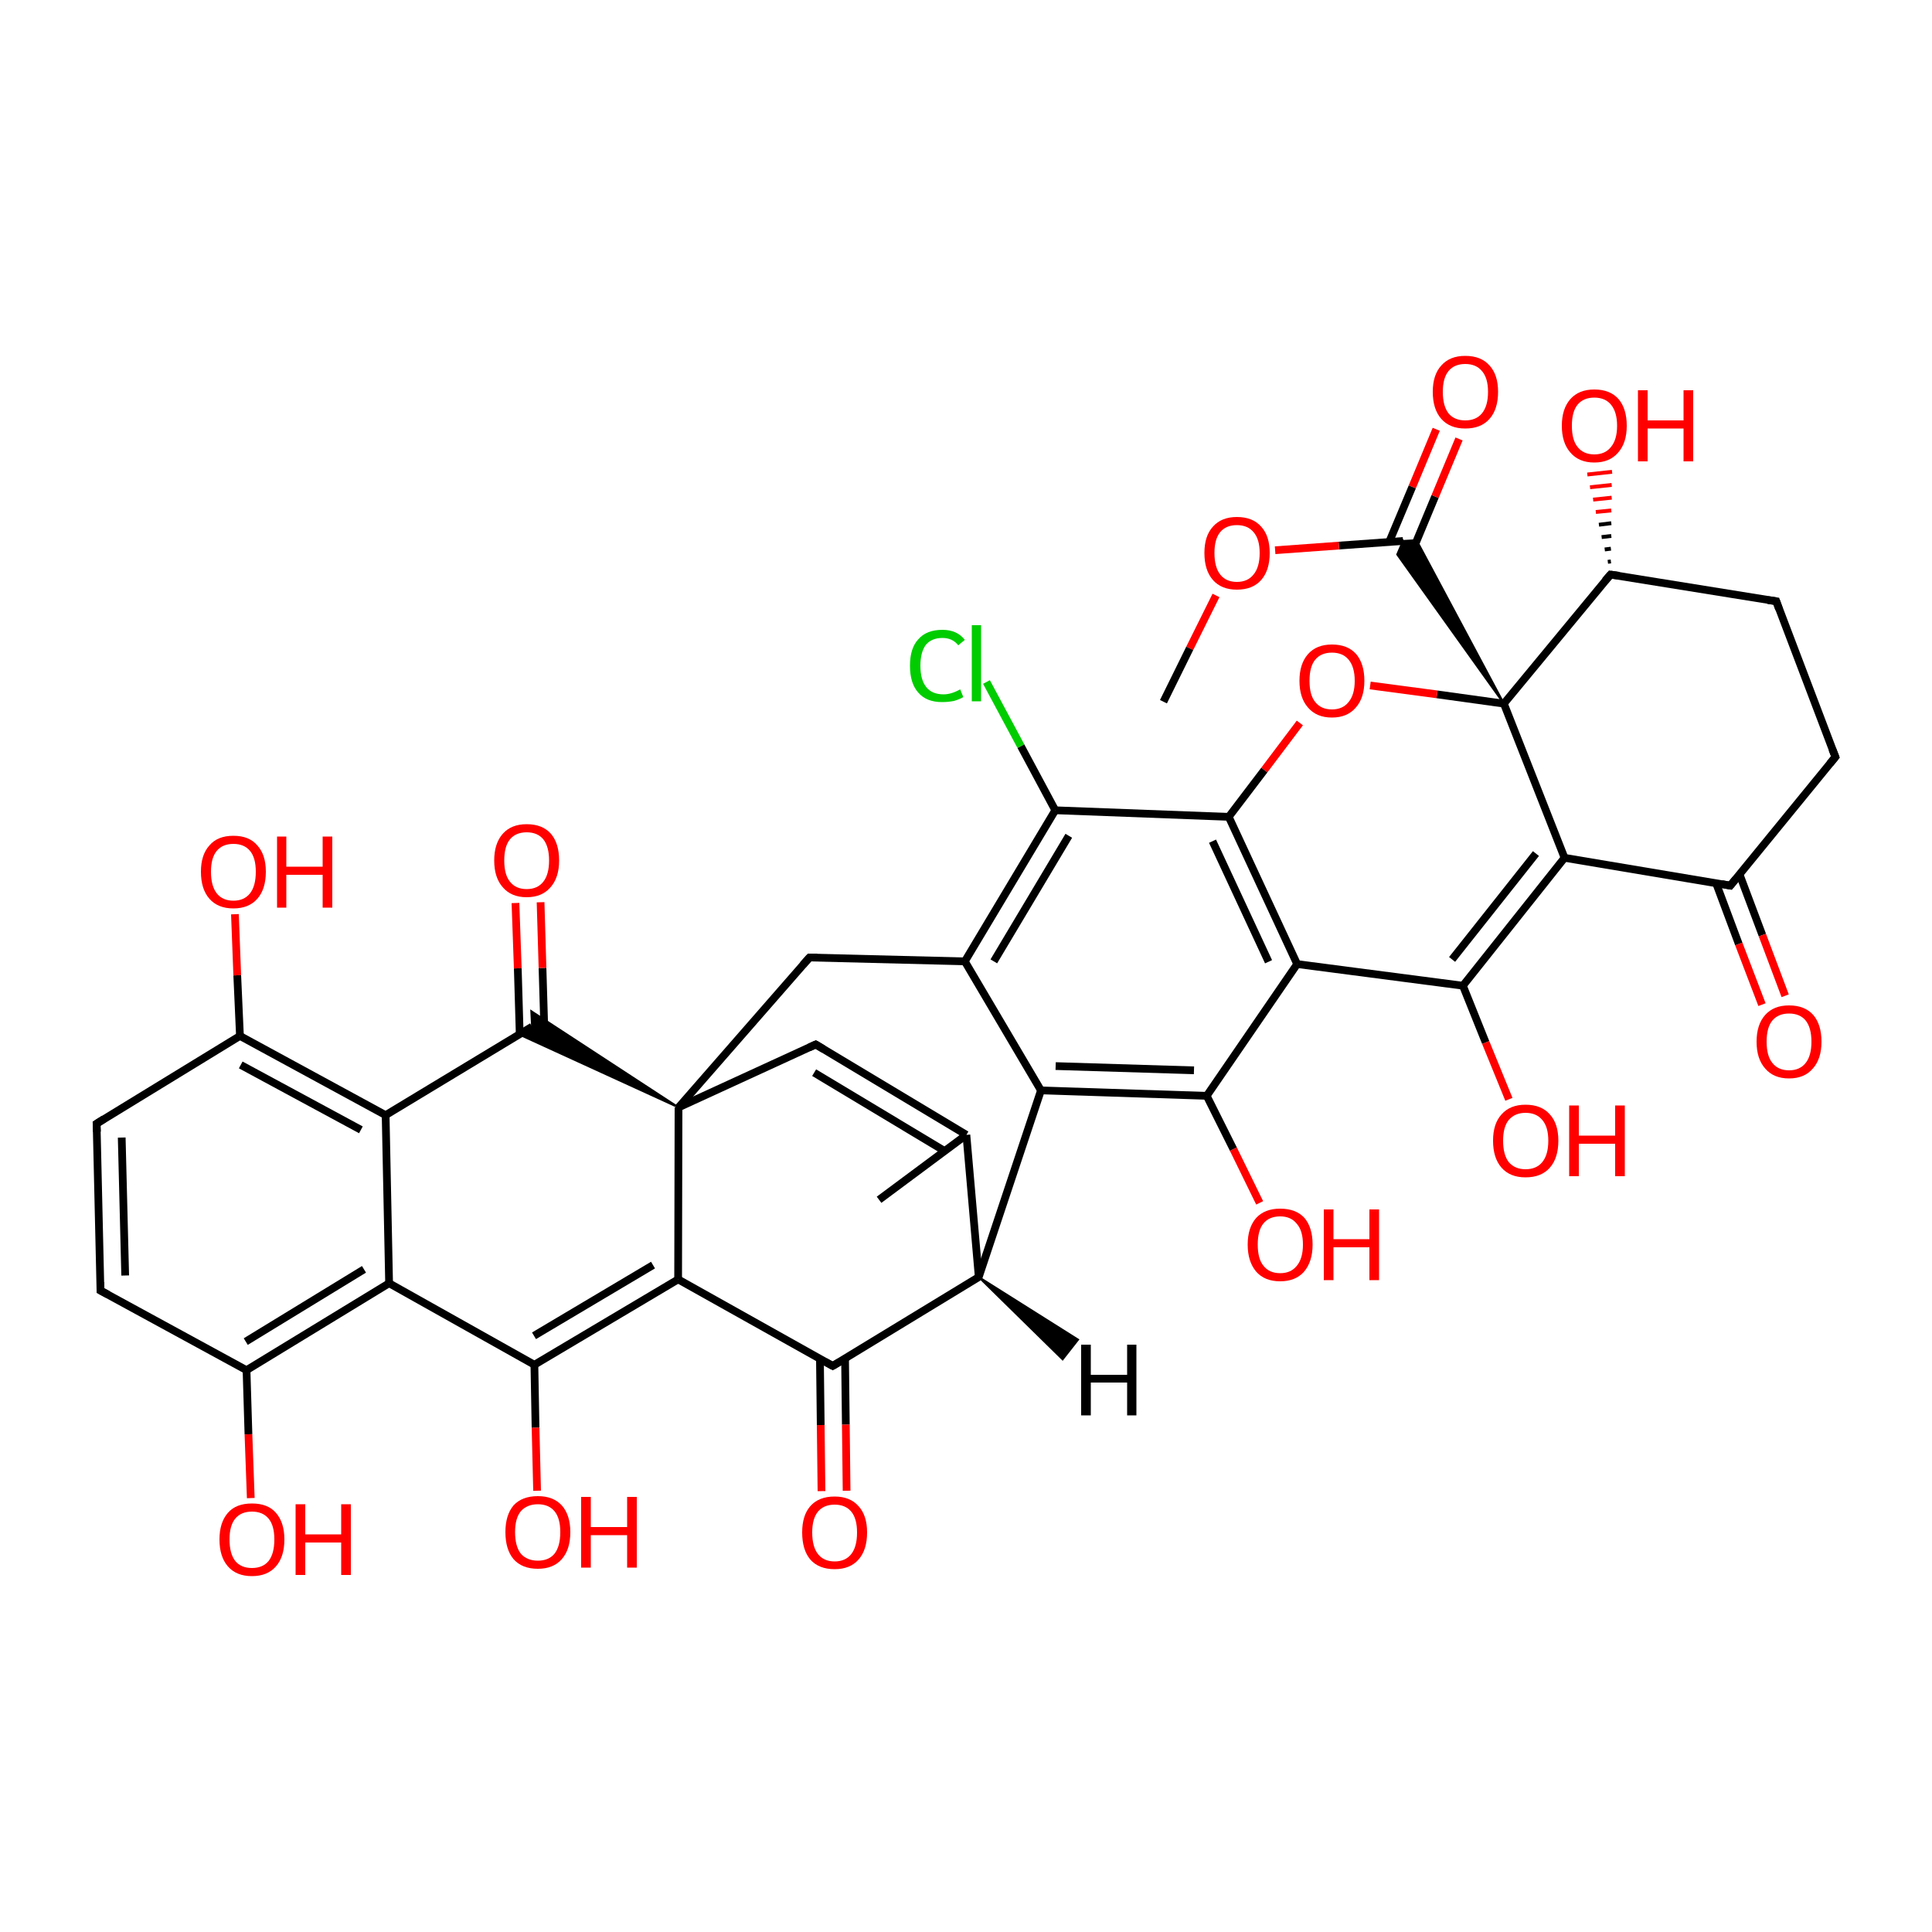 
<svg version='1.1' baseProfile='full'
              xmlns='http://www.w3.org/2000/svg'
                      xmlns:rdkit='http://www.rdkit.org/xml'
                      xmlns:xlink='http://www.w3.org/1999/xlink'
                  xml:space='preserve'
width='500px' height='500px' viewBox='0 0 500 500'>
<!-- END OF HEADER -->
<rect style='opacity:1.0;fill:#FFFFFF;stroke:none' width='500.0' height='500.0' x='0.0' y='0.0'> </rect>
<path class='bond-0 atom-0 atom-1' d='M 227.5,310.5 L 250.1,293.7' style='fill:none;fill-rule:evenodd;stroke:#000000;stroke-width:2.0px;stroke-linecap:butt;stroke-linejoin:miter;stroke-opacity:1' />
<path class='bond-1 atom-1 atom-2' d='M 250.1,293.7 L 211.1,270.3' style='fill:none;fill-rule:evenodd;stroke:#000000;stroke-width:2.0px;stroke-linecap:butt;stroke-linejoin:miter;stroke-opacity:1' />
<path class='bond-1 atom-1 atom-2' d='M 244.0,297.6 L 210.7,277.6' style='fill:none;fill-rule:evenodd;stroke:#000000;stroke-width:2.0px;stroke-linecap:butt;stroke-linejoin:miter;stroke-opacity:1' />
<path class='bond-2 atom-2 atom-3' d='M 211.1,270.3 L 175.6,286.6' style='fill:none;fill-rule:evenodd;stroke:#000000;stroke-width:2.0px;stroke-linecap:butt;stroke-linejoin:miter;stroke-opacity:1' />
<path class='bond-3 atom-3 atom-4' d='M 175.6,286.6 L 209.5,247.8' style='fill:none;fill-rule:evenodd;stroke:#000000;stroke-width:2.0px;stroke-linecap:butt;stroke-linejoin:miter;stroke-opacity:1' />
<path class='bond-4 atom-4 atom-5' d='M 209.5,247.8 L 249.7,248.8' style='fill:none;fill-rule:evenodd;stroke:#000000;stroke-width:2.0px;stroke-linecap:butt;stroke-linejoin:miter;stroke-opacity:1' />
<path class='bond-5 atom-5 atom-6' d='M 249.7,248.8 L 273.1,209.7' style='fill:none;fill-rule:evenodd;stroke:#000000;stroke-width:2.0px;stroke-linecap:butt;stroke-linejoin:miter;stroke-opacity:1' />
<path class='bond-5 atom-5 atom-6' d='M 257.2,248.8 L 276.6,216.3' style='fill:none;fill-rule:evenodd;stroke:#000000;stroke-width:2.0px;stroke-linecap:butt;stroke-linejoin:miter;stroke-opacity:1' />
<path class='bond-6 atom-6 atom-7' d='M 273.1,209.7 L 318.0,211.4' style='fill:none;fill-rule:evenodd;stroke:#000000;stroke-width:2.0px;stroke-linecap:butt;stroke-linejoin:miter;stroke-opacity:1' />
<path class='bond-7 atom-7 atom-8' d='M 318.0,211.4 L 335.7,249.5' style='fill:none;fill-rule:evenodd;stroke:#000000;stroke-width:2.0px;stroke-linecap:butt;stroke-linejoin:miter;stroke-opacity:1' />
<path class='bond-7 atom-7 atom-8' d='M 313.8,217.7 L 328.3,248.9' style='fill:none;fill-rule:evenodd;stroke:#000000;stroke-width:2.0px;stroke-linecap:butt;stroke-linejoin:miter;stroke-opacity:1' />
<path class='bond-8 atom-8 atom-9' d='M 335.7,249.5 L 312.3,283.6' style='fill:none;fill-rule:evenodd;stroke:#000000;stroke-width:2.0px;stroke-linecap:butt;stroke-linejoin:miter;stroke-opacity:1' />
<path class='bond-9 atom-9 atom-10' d='M 312.3,283.6 L 269.4,282.2' style='fill:none;fill-rule:evenodd;stroke:#000000;stroke-width:2.0px;stroke-linecap:butt;stroke-linejoin:miter;stroke-opacity:1' />
<path class='bond-9 atom-9 atom-10' d='M 309.0,277.0 L 273.2,275.9' style='fill:none;fill-rule:evenodd;stroke:#000000;stroke-width:2.0px;stroke-linecap:butt;stroke-linejoin:miter;stroke-opacity:1' />
<path class='bond-10 atom-10 atom-11' d='M 269.4,282.2 L 253.3,330.5' style='fill:none;fill-rule:evenodd;stroke:#000000;stroke-width:2.0px;stroke-linecap:butt;stroke-linejoin:miter;stroke-opacity:1' />
<path class='bond-11 atom-11 atom-12' d='M 253.3,330.5 L 215.5,353.5' style='fill:none;fill-rule:evenodd;stroke:#000000;stroke-width:2.0px;stroke-linecap:butt;stroke-linejoin:miter;stroke-opacity:1' />
<path class='bond-12 atom-12 atom-13' d='M 212.2,351.7 L 212.4,368.8' style='fill:none;fill-rule:evenodd;stroke:#000000;stroke-width:2.0px;stroke-linecap:butt;stroke-linejoin:miter;stroke-opacity:1' />
<path class='bond-12 atom-12 atom-13' d='M 212.4,368.8 L 212.6,385.9' style='fill:none;fill-rule:evenodd;stroke:#FF0000;stroke-width:2.0px;stroke-linecap:butt;stroke-linejoin:miter;stroke-opacity:1' />
<path class='bond-12 atom-12 atom-13' d='M 218.7,351.6 L 218.9,368.7' style='fill:none;fill-rule:evenodd;stroke:#000000;stroke-width:2.0px;stroke-linecap:butt;stroke-linejoin:miter;stroke-opacity:1' />
<path class='bond-12 atom-12 atom-13' d='M 218.9,368.7 L 219.1,385.8' style='fill:none;fill-rule:evenodd;stroke:#FF0000;stroke-width:2.0px;stroke-linecap:butt;stroke-linejoin:miter;stroke-opacity:1' />
<path class='bond-13 atom-12 atom-14' d='M 215.5,353.5 L 175.5,331.1' style='fill:none;fill-rule:evenodd;stroke:#000000;stroke-width:2.0px;stroke-linecap:butt;stroke-linejoin:miter;stroke-opacity:1' />
<path class='bond-14 atom-14 atom-15' d='M 175.5,331.1 L 138.3,353.2' style='fill:none;fill-rule:evenodd;stroke:#000000;stroke-width:2.0px;stroke-linecap:butt;stroke-linejoin:miter;stroke-opacity:1' />
<path class='bond-14 atom-14 atom-15' d='M 169.0,327.4 L 138.2,345.7' style='fill:none;fill-rule:evenodd;stroke:#000000;stroke-width:2.0px;stroke-linecap:butt;stroke-linejoin:miter;stroke-opacity:1' />
<path class='bond-15 atom-15 atom-16' d='M 138.3,353.2 L 100.7,332.1' style='fill:none;fill-rule:evenodd;stroke:#000000;stroke-width:2.0px;stroke-linecap:butt;stroke-linejoin:miter;stroke-opacity:1' />
<path class='bond-16 atom-16 atom-17' d='M 100.7,332.1 L 63.8,354.6' style='fill:none;fill-rule:evenodd;stroke:#000000;stroke-width:2.0px;stroke-linecap:butt;stroke-linejoin:miter;stroke-opacity:1' />
<path class='bond-16 atom-16 atom-17' d='M 94.2,328.5 L 63.6,347.2' style='fill:none;fill-rule:evenodd;stroke:#000000;stroke-width:2.0px;stroke-linecap:butt;stroke-linejoin:miter;stroke-opacity:1' />
<path class='bond-17 atom-17 atom-18' d='M 63.8,354.6 L 26.0,334.0' style='fill:none;fill-rule:evenodd;stroke:#000000;stroke-width:2.0px;stroke-linecap:butt;stroke-linejoin:miter;stroke-opacity:1' />
<path class='bond-18 atom-18 atom-19' d='M 26.0,334.0 L 25.0,290.8' style='fill:none;fill-rule:evenodd;stroke:#000000;stroke-width:2.0px;stroke-linecap:butt;stroke-linejoin:miter;stroke-opacity:1' />
<path class='bond-18 atom-18 atom-19' d='M 32.4,330.1 L 31.5,294.4' style='fill:none;fill-rule:evenodd;stroke:#000000;stroke-width:2.0px;stroke-linecap:butt;stroke-linejoin:miter;stroke-opacity:1' />
<path class='bond-19 atom-19 atom-20' d='M 25.0,290.8 L 62.1,268.1' style='fill:none;fill-rule:evenodd;stroke:#000000;stroke-width:2.0px;stroke-linecap:butt;stroke-linejoin:miter;stroke-opacity:1' />
<path class='bond-20 atom-20 atom-21' d='M 62.1,268.1 L 99.8,288.6' style='fill:none;fill-rule:evenodd;stroke:#000000;stroke-width:2.0px;stroke-linecap:butt;stroke-linejoin:miter;stroke-opacity:1' />
<path class='bond-20 atom-20 atom-21' d='M 62.3,275.6 L 93.4,292.4' style='fill:none;fill-rule:evenodd;stroke:#000000;stroke-width:2.0px;stroke-linecap:butt;stroke-linejoin:miter;stroke-opacity:1' />
<path class='bond-21 atom-21 atom-22' d='M 99.8,288.6 L 137.7,265.7' style='fill:none;fill-rule:evenodd;stroke:#000000;stroke-width:2.0px;stroke-linecap:butt;stroke-linejoin:miter;stroke-opacity:1' />
<path class='bond-22 atom-22 atom-23' d='M 140.9,267.5 L 140.4,250.5' style='fill:none;fill-rule:evenodd;stroke:#000000;stroke-width:2.0px;stroke-linecap:butt;stroke-linejoin:miter;stroke-opacity:1' />
<path class='bond-22 atom-22 atom-23' d='M 140.4,250.5 L 139.9,233.5' style='fill:none;fill-rule:evenodd;stroke:#FF0000;stroke-width:2.0px;stroke-linecap:butt;stroke-linejoin:miter;stroke-opacity:1' />
<path class='bond-22 atom-22 atom-23' d='M 134.5,267.6 L 134.0,250.6' style='fill:none;fill-rule:evenodd;stroke:#000000;stroke-width:2.0px;stroke-linecap:butt;stroke-linejoin:miter;stroke-opacity:1' />
<path class='bond-22 atom-22 atom-23' d='M 134.0,250.6 L 133.4,233.7' style='fill:none;fill-rule:evenodd;stroke:#FF0000;stroke-width:2.0px;stroke-linecap:butt;stroke-linejoin:miter;stroke-opacity:1' />
<path class='bond-23 atom-20 atom-24' d='M 62.1,268.1 L 61.4,252.4' style='fill:none;fill-rule:evenodd;stroke:#000000;stroke-width:2.0px;stroke-linecap:butt;stroke-linejoin:miter;stroke-opacity:1' />
<path class='bond-23 atom-20 atom-24' d='M 61.4,252.4 L 60.8,236.6' style='fill:none;fill-rule:evenodd;stroke:#FF0000;stroke-width:2.0px;stroke-linecap:butt;stroke-linejoin:miter;stroke-opacity:1' />
<path class='bond-24 atom-17 atom-25' d='M 63.8,354.6 L 64.3,371.2' style='fill:none;fill-rule:evenodd;stroke:#000000;stroke-width:2.0px;stroke-linecap:butt;stroke-linejoin:miter;stroke-opacity:1' />
<path class='bond-24 atom-17 atom-25' d='M 64.3,371.2 L 64.9,387.7' style='fill:none;fill-rule:evenodd;stroke:#FF0000;stroke-width:2.0px;stroke-linecap:butt;stroke-linejoin:miter;stroke-opacity:1' />
<path class='bond-25 atom-15 atom-26' d='M 138.3,353.2 L 138.6,369.5' style='fill:none;fill-rule:evenodd;stroke:#000000;stroke-width:2.0px;stroke-linecap:butt;stroke-linejoin:miter;stroke-opacity:1' />
<path class='bond-25 atom-15 atom-26' d='M 138.6,369.5 L 139.0,385.8' style='fill:none;fill-rule:evenodd;stroke:#FF0000;stroke-width:2.0px;stroke-linecap:butt;stroke-linejoin:miter;stroke-opacity:1' />
<path class='bond-26 atom-9 atom-27' d='M 312.3,283.6 L 319.2,297.4' style='fill:none;fill-rule:evenodd;stroke:#000000;stroke-width:2.0px;stroke-linecap:butt;stroke-linejoin:miter;stroke-opacity:1' />
<path class='bond-26 atom-9 atom-27' d='M 319.2,297.4 L 326.0,311.3' style='fill:none;fill-rule:evenodd;stroke:#FF0000;stroke-width:2.0px;stroke-linecap:butt;stroke-linejoin:miter;stroke-opacity:1' />
<path class='bond-27 atom-8 atom-28' d='M 335.7,249.5 L 378.6,255.1' style='fill:none;fill-rule:evenodd;stroke:#000000;stroke-width:2.0px;stroke-linecap:butt;stroke-linejoin:miter;stroke-opacity:1' />
<path class='bond-28 atom-28 atom-29' d='M 378.6,255.1 L 404.9,222.0' style='fill:none;fill-rule:evenodd;stroke:#000000;stroke-width:2.0px;stroke-linecap:butt;stroke-linejoin:miter;stroke-opacity:1' />
<path class='bond-28 atom-28 atom-29' d='M 375.8,248.3 L 397.5,220.9' style='fill:none;fill-rule:evenodd;stroke:#000000;stroke-width:2.0px;stroke-linecap:butt;stroke-linejoin:miter;stroke-opacity:1' />
<path class='bond-29 atom-29 atom-30' d='M 404.9,222.0 L 447.8,229.2' style='fill:none;fill-rule:evenodd;stroke:#000000;stroke-width:2.0px;stroke-linecap:butt;stroke-linejoin:miter;stroke-opacity:1' />
<path class='bond-30 atom-30 atom-31' d='M 444.1,228.5 L 450.0,244.3' style='fill:none;fill-rule:evenodd;stroke:#000000;stroke-width:2.0px;stroke-linecap:butt;stroke-linejoin:miter;stroke-opacity:1' />
<path class='bond-30 atom-30 atom-31' d='M 450.0,244.3 L 456.0,260.0' style='fill:none;fill-rule:evenodd;stroke:#FF0000;stroke-width:2.0px;stroke-linecap:butt;stroke-linejoin:miter;stroke-opacity:1' />
<path class='bond-30 atom-30 atom-31' d='M 450.2,226.3 L 456.1,242.0' style='fill:none;fill-rule:evenodd;stroke:#000000;stroke-width:2.0px;stroke-linecap:butt;stroke-linejoin:miter;stroke-opacity:1' />
<path class='bond-30 atom-30 atom-31' d='M 456.1,242.0 L 462.0,257.7' style='fill:none;fill-rule:evenodd;stroke:#FF0000;stroke-width:2.0px;stroke-linecap:butt;stroke-linejoin:miter;stroke-opacity:1' />
<path class='bond-31 atom-30 atom-32' d='M 447.8,229.2 L 475.0,195.9' style='fill:none;fill-rule:evenodd;stroke:#000000;stroke-width:2.0px;stroke-linecap:butt;stroke-linejoin:miter;stroke-opacity:1' />
<path class='bond-32 atom-32 atom-33' d='M 475.0,195.9 L 459.7,155.6' style='fill:none;fill-rule:evenodd;stroke:#000000;stroke-width:2.0px;stroke-linecap:butt;stroke-linejoin:miter;stroke-opacity:1' />
<path class='bond-33 atom-33 atom-34' d='M 459.7,155.6 L 416.8,148.7' style='fill:none;fill-rule:evenodd;stroke:#000000;stroke-width:2.0px;stroke-linecap:butt;stroke-linejoin:miter;stroke-opacity:1' />
<path class='bond-34 atom-34 atom-35' d='M 416.8,148.7 L 389.2,182.1' style='fill:none;fill-rule:evenodd;stroke:#000000;stroke-width:2.0px;stroke-linecap:butt;stroke-linejoin:miter;stroke-opacity:1' />
<path class='bond-35 atom-35 atom-36' d='M 389.2,182.1 L 371.9,179.7' style='fill:none;fill-rule:evenodd;stroke:#000000;stroke-width:2.0px;stroke-linecap:butt;stroke-linejoin:miter;stroke-opacity:1' />
<path class='bond-35 atom-35 atom-36' d='M 371.9,179.7 L 354.6,177.4' style='fill:none;fill-rule:evenodd;stroke:#FF0000;stroke-width:2.0px;stroke-linecap:butt;stroke-linejoin:miter;stroke-opacity:1' />
<path class='bond-36 atom-35 atom-37' d='M 389.2,182.1 L 361.6,143.5 L 363.1,140.0 Z' style='fill:#000000;fill-rule:evenodd;fill-opacity:1;stroke:#000000;stroke-width:0.5px;stroke-linecap:butt;stroke-linejoin:miter;stroke-opacity:1;' />
<path class='bond-36 atom-35 atom-37' d='M 389.2,182.1 L 363.1,140.0 L 366.6,139.8 Z' style='fill:#000000;fill-rule:evenodd;fill-opacity:1;stroke:#000000;stroke-width:0.5px;stroke-linecap:butt;stroke-linejoin:miter;stroke-opacity:1;' />
<path class='bond-37 atom-37 atom-38' d='M 365.2,143.4 L 371.4,128.5' style='fill:none;fill-rule:evenodd;stroke:#000000;stroke-width:2.0px;stroke-linecap:butt;stroke-linejoin:miter;stroke-opacity:1' />
<path class='bond-37 atom-37 atom-38' d='M 371.4,128.5 L 377.6,113.6' style='fill:none;fill-rule:evenodd;stroke:#FF0000;stroke-width:2.0px;stroke-linecap:butt;stroke-linejoin:miter;stroke-opacity:1' />
<path class='bond-37 atom-37 atom-38' d='M 359.5,140.3 L 365.5,126.0' style='fill:none;fill-rule:evenodd;stroke:#000000;stroke-width:2.0px;stroke-linecap:butt;stroke-linejoin:miter;stroke-opacity:1' />
<path class='bond-37 atom-37 atom-38' d='M 365.5,126.0 L 371.7,111.1' style='fill:none;fill-rule:evenodd;stroke:#FF0000;stroke-width:2.0px;stroke-linecap:butt;stroke-linejoin:miter;stroke-opacity:1' />
<path class='bond-38 atom-37 atom-39' d='M 363.1,140.0 L 346.5,141.2' style='fill:none;fill-rule:evenodd;stroke:#000000;stroke-width:2.0px;stroke-linecap:butt;stroke-linejoin:miter;stroke-opacity:1' />
<path class='bond-38 atom-37 atom-39' d='M 346.5,141.2 L 330.0,142.4' style='fill:none;fill-rule:evenodd;stroke:#FF0000;stroke-width:2.0px;stroke-linecap:butt;stroke-linejoin:miter;stroke-opacity:1' />
<path class='bond-39 atom-39 atom-40' d='M 314.7,154.1 L 307.9,167.8' style='fill:none;fill-rule:evenodd;stroke:#FF0000;stroke-width:2.0px;stroke-linecap:butt;stroke-linejoin:miter;stroke-opacity:1' />
<path class='bond-39 atom-39 atom-40' d='M 307.9,167.8 L 301.1,181.6' style='fill:none;fill-rule:evenodd;stroke:#000000;stroke-width:2.0px;stroke-linecap:butt;stroke-linejoin:miter;stroke-opacity:1' />
<path class='bond-40 atom-34 atom-41' d='M 416.1,145.4 L 416.9,145.3' style='fill:none;fill-rule:evenodd;stroke:#000000;stroke-width:1.0px;stroke-linecap:butt;stroke-linejoin:miter;stroke-opacity:1' />
<path class='bond-40 atom-34 atom-41' d='M 415.3,142.2 L 416.9,142.0' style='fill:none;fill-rule:evenodd;stroke:#000000;stroke-width:1.0px;stroke-linecap:butt;stroke-linejoin:miter;stroke-opacity:1' />
<path class='bond-40 atom-34 atom-41' d='M 414.5,139.0 L 417.0,138.7' style='fill:none;fill-rule:evenodd;stroke:#000000;stroke-width:1.0px;stroke-linecap:butt;stroke-linejoin:miter;stroke-opacity:1' />
<path class='bond-40 atom-34 atom-41' d='M 413.8,135.8 L 417.0,135.4' style='fill:none;fill-rule:evenodd;stroke:#000000;stroke-width:1.0px;stroke-linecap:butt;stroke-linejoin:miter;stroke-opacity:1' />
<path class='bond-40 atom-34 atom-41' d='M 413.0,132.5 L 417.0,132.1' style='fill:none;fill-rule:evenodd;stroke:#FF0000;stroke-width:1.0px;stroke-linecap:butt;stroke-linejoin:miter;stroke-opacity:1' />
<path class='bond-40 atom-34 atom-41' d='M 412.3,129.3 L 417.1,128.8' style='fill:none;fill-rule:evenodd;stroke:#FF0000;stroke-width:1.0px;stroke-linecap:butt;stroke-linejoin:miter;stroke-opacity:1' />
<path class='bond-40 atom-34 atom-41' d='M 411.5,126.1 L 417.1,125.5' style='fill:none;fill-rule:evenodd;stroke:#FF0000;stroke-width:1.0px;stroke-linecap:butt;stroke-linejoin:miter;stroke-opacity:1' />
<path class='bond-40 atom-34 atom-41' d='M 410.8,122.8 L 417.2,122.1' style='fill:none;fill-rule:evenodd;stroke:#FF0000;stroke-width:1.0px;stroke-linecap:butt;stroke-linejoin:miter;stroke-opacity:1' />
<path class='bond-41 atom-28 atom-42' d='M 378.6,255.1 L 384.5,269.8' style='fill:none;fill-rule:evenodd;stroke:#000000;stroke-width:2.0px;stroke-linecap:butt;stroke-linejoin:miter;stroke-opacity:1' />
<path class='bond-41 atom-28 atom-42' d='M 384.5,269.8 L 390.5,284.5' style='fill:none;fill-rule:evenodd;stroke:#FF0000;stroke-width:2.0px;stroke-linecap:butt;stroke-linejoin:miter;stroke-opacity:1' />
<path class='bond-42 atom-6 atom-43' d='M 273.1,209.7 L 264.2,193.1' style='fill:none;fill-rule:evenodd;stroke:#000000;stroke-width:2.0px;stroke-linecap:butt;stroke-linejoin:miter;stroke-opacity:1' />
<path class='bond-42 atom-6 atom-43' d='M 264.2,193.1 L 255.3,176.5' style='fill:none;fill-rule:evenodd;stroke:#00CC00;stroke-width:2.0px;stroke-linecap:butt;stroke-linejoin:miter;stroke-opacity:1' />
<path class='bond-43 atom-11 atom-1' d='M 253.3,330.5 L 250.1,293.7' style='fill:none;fill-rule:evenodd;stroke:#000000;stroke-width:2.0px;stroke-linecap:butt;stroke-linejoin:miter;stroke-opacity:1' />
<path class='bond-44 atom-14 atom-3' d='M 175.5,331.1 L 175.6,286.6' style='fill:none;fill-rule:evenodd;stroke:#000000;stroke-width:2.0px;stroke-linecap:butt;stroke-linejoin:miter;stroke-opacity:1' />
<path class='bond-45 atom-3 atom-22' d='M 175.6,286.6 L 134.3,267.7 L 137.7,265.7 Z' style='fill:#000000;fill-rule:evenodd;fill-opacity:1;stroke:#000000;stroke-width:0.5px;stroke-linecap:butt;stroke-linejoin:miter;stroke-opacity:1;' />
<path class='bond-45 atom-3 atom-22' d='M 175.6,286.6 L 137.7,265.7 L 137.5,261.7 Z' style='fill:#000000;fill-rule:evenodd;fill-opacity:1;stroke:#000000;stroke-width:0.5px;stroke-linecap:butt;stroke-linejoin:miter;stroke-opacity:1;' />
<path class='bond-46 atom-10 atom-5' d='M 269.4,282.2 L 249.7,248.8' style='fill:none;fill-rule:evenodd;stroke:#000000;stroke-width:2.0px;stroke-linecap:butt;stroke-linejoin:miter;stroke-opacity:1' />
<path class='bond-47 atom-36 atom-7' d='M 336.4,187.1 L 327.2,199.3' style='fill:none;fill-rule:evenodd;stroke:#FF0000;stroke-width:2.0px;stroke-linecap:butt;stroke-linejoin:miter;stroke-opacity:1' />
<path class='bond-47 atom-36 atom-7' d='M 327.2,199.3 L 318.0,211.4' style='fill:none;fill-rule:evenodd;stroke:#000000;stroke-width:2.0px;stroke-linecap:butt;stroke-linejoin:miter;stroke-opacity:1' />
<path class='bond-48 atom-21 atom-16' d='M 99.8,288.6 L 100.7,332.1' style='fill:none;fill-rule:evenodd;stroke:#000000;stroke-width:2.0px;stroke-linecap:butt;stroke-linejoin:miter;stroke-opacity:1' />
<path class='bond-49 atom-35 atom-29' d='M 389.2,182.1 L 404.9,222.0' style='fill:none;fill-rule:evenodd;stroke:#000000;stroke-width:2.0px;stroke-linecap:butt;stroke-linejoin:miter;stroke-opacity:1' />
<path class='bond-50 atom-11 atom-44' d='M 253.3,330.5 L 279.0,346.7 L 275.0,351.8 Z' style='fill:#000000;fill-rule:evenodd;fill-opacity:1;stroke:#000000;stroke-width:0.5px;stroke-linecap:butt;stroke-linejoin:miter;stroke-opacity:1;' />
<path d='M 213.1,271.5 L 211.1,270.3 L 209.4,271.1' style='fill:none;stroke:#000000;stroke-width:2.0px;stroke-linecap:butt;stroke-linejoin:miter;stroke-opacity:1;' />
<path d='M 207.8,249.7 L 209.5,247.8 L 211.5,247.8' style='fill:none;stroke:#000000;stroke-width:2.0px;stroke-linecap:butt;stroke-linejoin:miter;stroke-opacity:1;' />
<path d='M 217.4,352.4 L 215.5,353.5 L 213.5,352.4' style='fill:none;stroke:#000000;stroke-width:2.0px;stroke-linecap:butt;stroke-linejoin:miter;stroke-opacity:1;' />
<path d='M 27.9,335.0 L 26.0,334.0 L 26.0,331.8' style='fill:none;stroke:#000000;stroke-width:2.0px;stroke-linecap:butt;stroke-linejoin:miter;stroke-opacity:1;' />
<path d='M 25.1,292.9 L 25.0,290.8 L 26.9,289.6' style='fill:none;stroke:#000000;stroke-width:2.0px;stroke-linecap:butt;stroke-linejoin:miter;stroke-opacity:1;' />
<path d='M 445.6,228.8 L 447.8,229.2 L 449.2,227.5' style='fill:none;stroke:#000000;stroke-width:2.0px;stroke-linecap:butt;stroke-linejoin:miter;stroke-opacity:1;' />
<path d='M 473.6,197.6 L 475.0,195.9 L 474.2,193.9' style='fill:none;stroke:#000000;stroke-width:2.0px;stroke-linecap:butt;stroke-linejoin:miter;stroke-opacity:1;' />
<path d='M 460.4,157.6 L 459.7,155.6 L 457.5,155.3' style='fill:none;stroke:#000000;stroke-width:2.0px;stroke-linecap:butt;stroke-linejoin:miter;stroke-opacity:1;' />
<path d='M 419.0,149.0 L 416.8,148.7 L 415.4,150.3' style='fill:none;stroke:#000000;stroke-width:2.0px;stroke-linecap:butt;stroke-linejoin:miter;stroke-opacity:1;' />
<path class='atom-13' d='M 207.6 396.6
Q 207.6 392.2, 209.7 389.8
Q 211.9 387.3, 216.0 387.3
Q 220.0 387.3, 222.2 389.8
Q 224.4 392.2, 224.4 396.6
Q 224.4 401.1, 222.2 403.6
Q 220.0 406.1, 216.0 406.1
Q 211.9 406.1, 209.7 403.6
Q 207.6 401.1, 207.6 396.6
M 216.0 404.1
Q 218.8 404.1, 220.3 402.2
Q 221.8 400.3, 221.8 396.6
Q 221.8 393.0, 220.3 391.2
Q 218.8 389.4, 216.0 389.4
Q 213.2 389.4, 211.7 391.2
Q 210.2 393.0, 210.2 396.6
Q 210.2 400.3, 211.7 402.2
Q 213.2 404.1, 216.0 404.1
' fill='#FF0000'/>
<path class='atom-23' d='M 127.9 222.7
Q 127.9 218.3, 130.1 215.8
Q 132.3 213.3, 136.3 213.3
Q 140.4 213.3, 142.6 215.8
Q 144.7 218.3, 144.7 222.7
Q 144.7 227.1, 142.5 229.6
Q 140.3 232.2, 136.3 232.2
Q 132.3 232.2, 130.1 229.6
Q 127.9 227.1, 127.9 222.7
M 136.3 230.1
Q 139.1 230.1, 140.6 228.2
Q 142.1 226.3, 142.1 222.7
Q 142.1 219.1, 140.6 217.2
Q 139.1 215.4, 136.3 215.4
Q 133.5 215.4, 132.0 217.2
Q 130.5 219.0, 130.5 222.7
Q 130.5 226.4, 132.0 228.2
Q 133.5 230.1, 136.3 230.1
' fill='#FF0000'/>
<path class='atom-24' d='M 52.0 225.6
Q 52.0 221.2, 54.2 218.8
Q 56.3 216.3, 60.4 216.3
Q 64.5 216.3, 66.6 218.8
Q 68.8 221.2, 68.8 225.6
Q 68.8 230.1, 66.6 232.6
Q 64.4 235.1, 60.4 235.1
Q 56.4 235.1, 54.2 232.6
Q 52.0 230.1, 52.0 225.6
M 60.4 233.1
Q 63.2 233.1, 64.7 231.2
Q 66.2 229.3, 66.2 225.6
Q 66.2 222.0, 64.7 220.2
Q 63.2 218.4, 60.4 218.4
Q 57.6 218.4, 56.1 220.2
Q 54.6 222.0, 54.6 225.6
Q 54.6 229.3, 56.1 231.2
Q 57.6 233.1, 60.4 233.1
' fill='#FF0000'/>
<path class='atom-24' d='M 71.7 216.5
L 74.1 216.5
L 74.1 224.3
L 83.5 224.3
L 83.5 216.5
L 86.0 216.5
L 86.0 234.9
L 83.5 234.9
L 83.5 226.4
L 74.1 226.4
L 74.1 234.9
L 71.7 234.9
L 71.7 216.5
' fill='#FF0000'/>
<path class='atom-25' d='M 56.8 398.4
Q 56.8 394.0, 59.0 391.5
Q 61.1 389.1, 65.2 389.1
Q 69.3 389.1, 71.4 391.5
Q 73.6 394.0, 73.6 398.4
Q 73.6 402.9, 71.4 405.4
Q 69.2 407.9, 65.2 407.9
Q 61.2 407.9, 59.0 405.4
Q 56.8 402.9, 56.8 398.4
M 65.2 405.8
Q 68.0 405.8, 69.5 404.0
Q 71.0 402.1, 71.0 398.4
Q 71.0 394.8, 69.5 393.0
Q 68.0 391.2, 65.2 391.2
Q 62.4 391.2, 60.9 393.0
Q 59.4 394.8, 59.4 398.4
Q 59.4 402.1, 60.9 404.0
Q 62.4 405.8, 65.2 405.8
' fill='#FF0000'/>
<path class='atom-25' d='M 76.5 389.3
L 79.0 389.3
L 79.0 397.1
L 88.3 397.1
L 88.3 389.3
L 90.8 389.3
L 90.8 407.6
L 88.3 407.6
L 88.3 399.2
L 79.0 399.2
L 79.0 407.6
L 76.5 407.6
L 76.5 389.3
' fill='#FF0000'/>
<path class='atom-26' d='M 130.8 396.5
Q 130.8 392.1, 132.9 389.6
Q 135.1 387.2, 139.2 387.2
Q 143.2 387.2, 145.4 389.6
Q 147.6 392.1, 147.6 396.5
Q 147.6 401.0, 145.4 403.5
Q 143.2 406.0, 139.2 406.0
Q 135.1 406.0, 132.9 403.5
Q 130.8 401.0, 130.8 396.5
M 139.2 403.9
Q 142.0 403.9, 143.5 402.1
Q 145.0 400.2, 145.0 396.5
Q 145.0 392.9, 143.5 391.1
Q 142.0 389.3, 139.2 389.3
Q 136.4 389.3, 134.8 391.1
Q 133.3 392.9, 133.3 396.5
Q 133.3 400.2, 134.8 402.1
Q 136.4 403.9, 139.2 403.9
' fill='#FF0000'/>
<path class='atom-26' d='M 150.4 387.4
L 152.9 387.4
L 152.9 395.2
L 162.3 395.2
L 162.3 387.4
L 164.8 387.4
L 164.8 405.7
L 162.3 405.7
L 162.3 397.3
L 152.9 397.3
L 152.9 405.7
L 150.4 405.7
L 150.4 387.4
' fill='#FF0000'/>
<path class='atom-27' d='M 322.9 322.1
Q 322.9 317.7, 325.1 315.2
Q 327.3 312.8, 331.3 312.8
Q 335.4 312.8, 337.6 315.2
Q 339.7 317.7, 339.7 322.1
Q 339.7 326.5, 337.5 329.1
Q 335.3 331.6, 331.3 331.6
Q 327.3 331.6, 325.1 329.1
Q 322.9 326.5, 322.9 322.1
M 331.3 329.5
Q 334.1 329.5, 335.6 327.6
Q 337.2 325.7, 337.2 322.1
Q 337.2 318.5, 335.6 316.7
Q 334.1 314.8, 331.3 314.8
Q 328.5 314.8, 327.0 316.6
Q 325.5 318.4, 325.5 322.1
Q 325.5 325.8, 327.0 327.6
Q 328.5 329.5, 331.3 329.5
' fill='#FF0000'/>
<path class='atom-27' d='M 342.6 313.0
L 345.1 313.0
L 345.1 320.7
L 354.4 320.7
L 354.4 313.0
L 356.9 313.0
L 356.9 331.3
L 354.4 331.3
L 354.4 322.8
L 345.1 322.8
L 345.1 331.3
L 342.6 331.3
L 342.6 313.0
' fill='#FF0000'/>
<path class='atom-31' d='M 454.6 269.6
Q 454.6 265.2, 456.8 262.7
Q 459.0 260.2, 463.0 260.2
Q 467.1 260.2, 469.3 262.7
Q 471.4 265.2, 471.4 269.6
Q 471.4 274.0, 469.2 276.5
Q 467.0 279.1, 463.0 279.1
Q 459.0 279.1, 456.8 276.5
Q 454.6 274.0, 454.6 269.6
M 463.0 277.0
Q 465.8 277.0, 467.3 275.1
Q 468.8 273.2, 468.8 269.6
Q 468.8 266.0, 467.3 264.1
Q 465.8 262.3, 463.0 262.3
Q 460.2 262.3, 458.7 264.1
Q 457.2 265.9, 457.2 269.6
Q 457.2 273.3, 458.7 275.1
Q 460.2 277.0, 463.0 277.0
' fill='#FF0000'/>
<path class='atom-36' d='M 336.3 176.2
Q 336.3 171.8, 338.5 169.3
Q 340.7 166.8, 344.7 166.8
Q 348.8 166.8, 351.0 169.3
Q 353.1 171.8, 353.1 176.2
Q 353.1 180.6, 350.9 183.1
Q 348.7 185.7, 344.7 185.7
Q 340.7 185.7, 338.5 183.1
Q 336.3 180.6, 336.3 176.2
M 344.7 183.6
Q 347.5 183.6, 349.0 181.7
Q 350.6 179.8, 350.6 176.2
Q 350.6 172.6, 349.0 170.7
Q 347.5 168.9, 344.7 168.9
Q 341.9 168.9, 340.4 170.7
Q 338.9 172.5, 338.9 176.2
Q 338.9 179.9, 340.4 181.7
Q 341.9 183.6, 344.7 183.6
' fill='#FF0000'/>
<path class='atom-38' d='M 370.8 101.4
Q 370.8 97.0, 373.0 94.6
Q 375.2 92.1, 379.2 92.1
Q 383.3 92.1, 385.5 94.6
Q 387.7 97.0, 387.7 101.4
Q 387.7 105.9, 385.5 108.4
Q 383.3 110.9, 379.2 110.9
Q 375.2 110.9, 373.0 108.4
Q 370.8 105.9, 370.8 101.4
M 379.2 108.8
Q 382.0 108.8, 383.5 107.0
Q 385.1 105.1, 385.1 101.4
Q 385.1 97.8, 383.5 96.0
Q 382.0 94.2, 379.2 94.2
Q 376.4 94.2, 374.9 96.0
Q 373.4 97.8, 373.4 101.4
Q 373.4 105.1, 374.9 107.0
Q 376.4 108.8, 379.2 108.8
' fill='#FF0000'/>
<path class='atom-39' d='M 311.7 143.1
Q 311.7 138.7, 313.9 136.3
Q 316.1 133.8, 320.1 133.8
Q 324.2 133.8, 326.4 136.3
Q 328.6 138.7, 328.6 143.1
Q 328.6 147.6, 326.4 150.1
Q 324.2 152.6, 320.1 152.6
Q 316.1 152.6, 313.9 150.1
Q 311.7 147.6, 311.7 143.1
M 320.1 150.6
Q 322.9 150.6, 324.4 148.7
Q 326.0 146.8, 326.0 143.1
Q 326.0 139.5, 324.4 137.7
Q 322.9 135.9, 320.1 135.9
Q 317.3 135.9, 315.8 137.7
Q 314.3 139.5, 314.3 143.1
Q 314.3 146.8, 315.8 148.7
Q 317.3 150.6, 320.1 150.6
' fill='#FF0000'/>
<path class='atom-41' d='M 404.2 110.2
Q 404.2 105.8, 406.4 103.3
Q 408.6 100.8, 412.6 100.8
Q 416.7 100.8, 418.9 103.3
Q 421.0 105.8, 421.0 110.2
Q 421.0 114.6, 418.8 117.1
Q 416.6 119.7, 412.6 119.7
Q 408.6 119.7, 406.4 117.1
Q 404.2 114.6, 404.2 110.2
M 412.6 117.6
Q 415.4 117.6, 416.9 115.7
Q 418.5 113.8, 418.5 110.2
Q 418.5 106.6, 416.9 104.7
Q 415.4 102.9, 412.6 102.9
Q 409.8 102.9, 408.3 104.7
Q 406.8 106.5, 406.8 110.2
Q 406.8 113.9, 408.3 115.7
Q 409.8 117.6, 412.6 117.6
' fill='#FF0000'/>
<path class='atom-41' d='M 423.9 101.0
L 426.4 101.0
L 426.4 108.8
L 435.7 108.8
L 435.7 101.0
L 438.2 101.0
L 438.2 119.4
L 435.7 119.4
L 435.7 110.9
L 426.4 110.9
L 426.4 119.4
L 423.9 119.4
L 423.9 101.0
' fill='#FF0000'/>
<path class='atom-42' d='M 386.4 295.2
Q 386.4 290.8, 388.6 288.4
Q 390.8 285.9, 394.8 285.9
Q 398.9 285.9, 401.1 288.4
Q 403.3 290.8, 403.3 295.2
Q 403.3 299.7, 401.1 302.2
Q 398.9 304.7, 394.8 304.7
Q 390.8 304.7, 388.6 302.2
Q 386.4 299.7, 386.4 295.2
M 394.8 302.6
Q 397.6 302.6, 399.1 300.8
Q 400.7 298.9, 400.7 295.2
Q 400.7 291.6, 399.1 289.8
Q 397.6 288.0, 394.8 288.0
Q 392.1 288.0, 390.5 289.8
Q 389.0 291.6, 389.0 295.2
Q 389.0 298.9, 390.5 300.8
Q 392.1 302.6, 394.8 302.6
' fill='#FF0000'/>
<path class='atom-42' d='M 406.1 286.1
L 408.6 286.1
L 408.6 293.9
L 418.0 293.9
L 418.0 286.1
L 420.5 286.1
L 420.5 304.4
L 418.0 304.4
L 418.0 296.0
L 408.6 296.0
L 408.6 304.4
L 406.1 304.4
L 406.1 286.1
' fill='#FF0000'/>
<path class='atom-43' d='M 235.5 172.3
Q 235.5 167.7, 237.7 165.4
Q 239.8 163.0, 243.9 163.0
Q 247.7 163.0, 249.7 165.6
L 248.0 167.0
Q 246.5 165.1, 243.9 165.1
Q 241.1 165.1, 239.6 166.9
Q 238.2 168.8, 238.2 172.3
Q 238.2 175.9, 239.7 177.8
Q 241.2 179.7, 244.2 179.7
Q 246.2 179.7, 248.5 178.4
L 249.3 180.4
Q 248.3 181.0, 246.9 181.4
Q 245.4 181.7, 243.8 181.7
Q 239.8 181.7, 237.7 179.3
Q 235.5 176.9, 235.5 172.3
' fill='#00CC00'/>
<path class='atom-43' d='M 251.5 161.8
L 253.9 161.8
L 253.9 181.5
L 251.5 181.5
L 251.5 161.8
' fill='#00CC00'/>
<path class='atom-44' d='M 279.8 348.0
L 282.3 348.0
L 282.3 355.8
L 291.7 355.8
L 291.7 348.0
L 294.1 348.0
L 294.1 366.3
L 291.7 366.3
L 291.7 357.8
L 282.3 357.8
L 282.3 366.3
L 279.8 366.3
L 279.8 348.0
' fill='#000000'/>
</svg>
